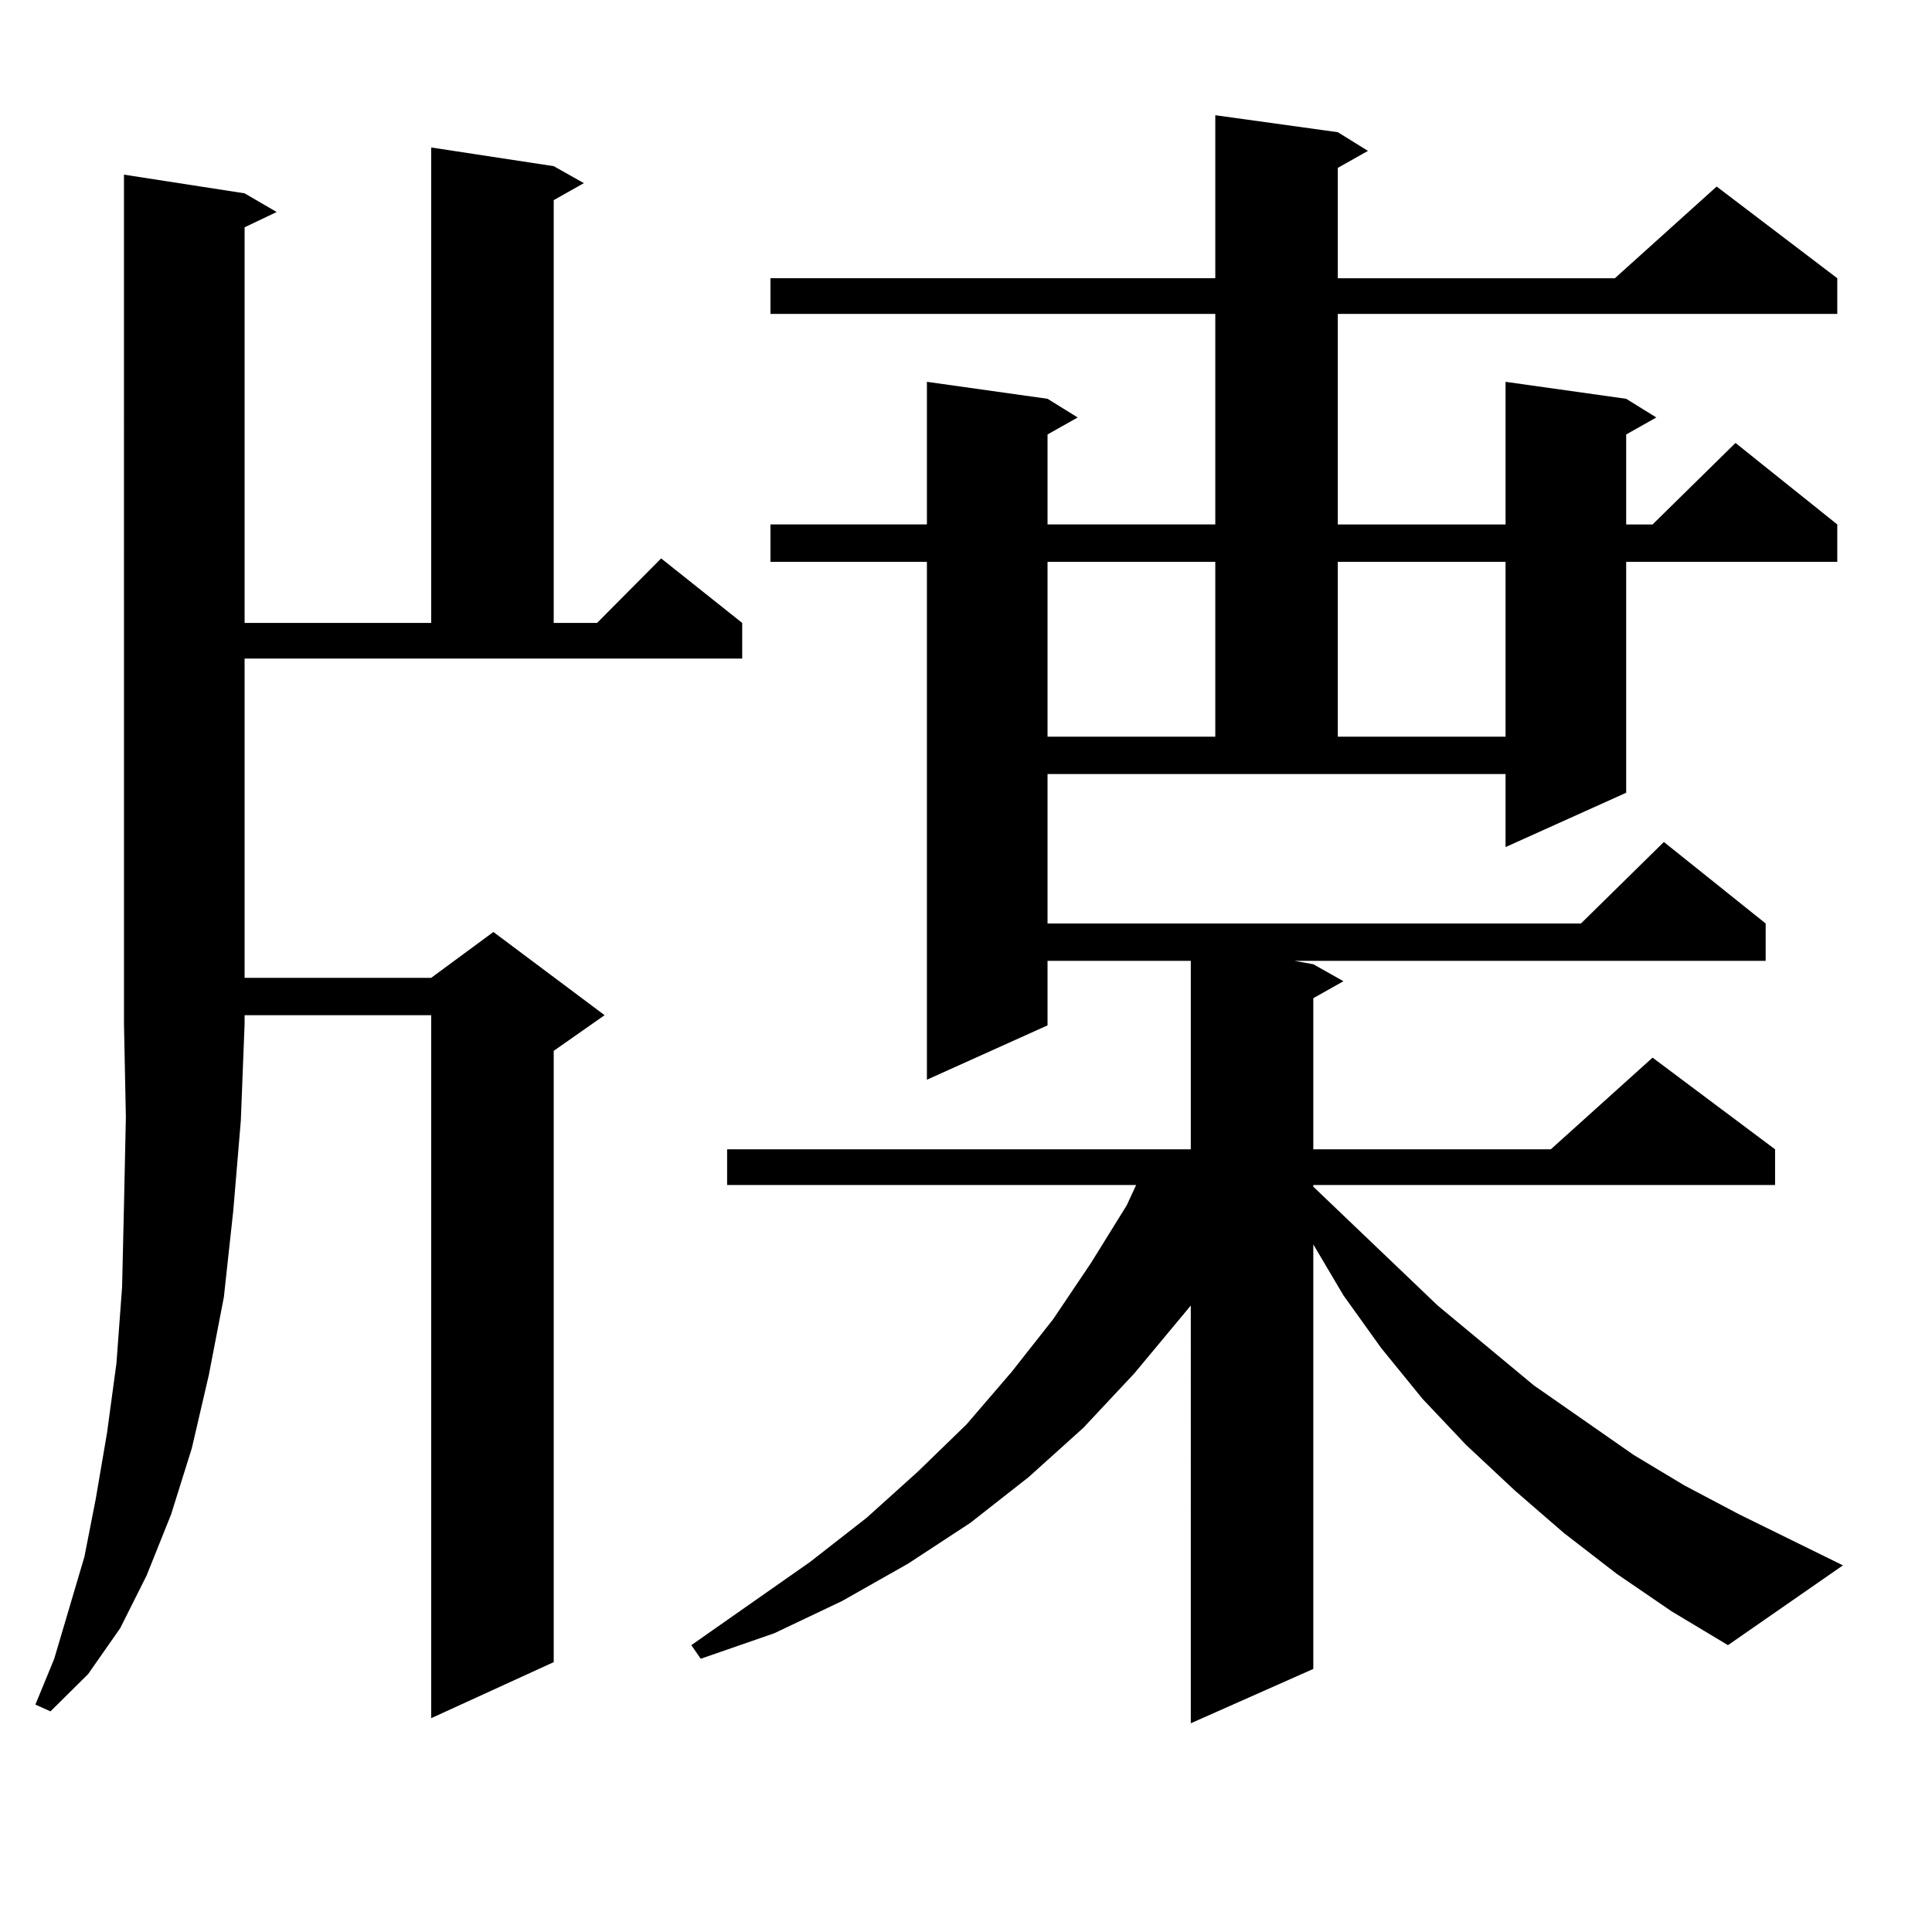 <?xml version="1.0" encoding="utf-8"?>
<!-- Generator: Adobe Illustrator 16.0.0, SVG Export Plug-In . SVG Version: 6.00 Build 0)  -->
<!DOCTYPE svg PUBLIC "-//W3C//DTD SVG 1.1//EN" "http://www.w3.org/Graphics/SVG/1.1/DTD/svg11.dtd">
<svg version="1.1" id="图层_1" xmlns="http://www.w3.org/2000/svg" xmlns:xlink="http://www.w3.org/1999/xlink" x="0px" y="0px"
	 width="1000px" height="1000px" viewBox="0 0 1000 1000" enable-background="new 0 0 1000 1000" xml:space="preserve">
<path d="M126.606,100.066l16.585,9.668l-16.585,7.91V322.43h96.583V76.336l63.413,9.668l15.609,8.789l-15.609,8.789V322.43h22.438
	l33.17-33.398l41.95,33.398v18.457H126.606v165.234h96.583l32.194-23.73l57.56,43.066l-26.341,18.457V860.32l-63.413,29.004V525.457
	h-96.583v4.395l-1.951,50.098l-3.902,46.582l-4.878,44.824l-7.805,40.43l-8.78,37.793l-10.731,34.277l-12.683,31.641l-13.658,27.246
	l-16.585,23.73l-19.512,19.336l-7.805-3.516l9.756-23.73l15.609-52.734l5.854-29.883l5.854-34.277l4.878-36.035l2.927-39.551
	l0.976-42.188l0.976-45.703l-0.976-48.34V90.398L126.606,100.066z M542.206,477.996h276.091l42.926-42.188l52.682,42.188v19.336
	H670.008l9.756,1.758l15.609,8.789l-15.609,8.789v78.223h122.924l52.682-47.461l63.413,47.461v18.457H679.764v0.879l64.389,61.523
	l49.755,41.309l51.706,36.035l26.341,15.82l28.292,14.941l53.657,26.367l-59.511,41.309l-29.268-17.578l-28.292-19.336
	l-27.316-21.094l-25.365-21.973l-25.365-23.73l-22.438-23.73l-21.463-26.367l-19.512-27.246l-15.609-26.367v219.727l-63.413,28.125
	V675.75l-29.268,35.156l-26.341,28.125L532.45,764.52l-30.243,23.73l-32.194,21.094l-34.146,19.336l-35.121,16.699l-38.048,13.184
	l-4.878-7.031l61.462-43.066l29.268-22.852l26.341-23.73l25.365-24.609l23.414-27.246l21.463-27.246l19.512-29.004l18.536-29.883
	l4.878-10.547H376.356v-18.457h239.994v-97.559h-74.145v33.398l-62.438,28.125V290.789h-80.974v-19.336h80.974v-73.828l62.438,8.789
	l15.609,9.668l-15.609,8.789v46.582h86.827V162.469H398.795v-18.457h230.238V59.637l63.413,8.789l15.609,9.668l-15.609,8.789v57.129
	h143.411l52.682-47.461l62.438,47.461v18.457h-258.53v108.984h86.827v-73.828l62.438,8.789l15.609,9.668l-15.609,8.789v46.582
	h13.658l42.926-42.188l52.682,42.188v19.336H841.711V410.32l-62.438,28.125v-37.793H542.206V477.996z M542.206,290.789v90.527
	h86.827v-90.527H542.206z M692.446,290.789v90.527h86.827v-90.527H692.446z"/>
</svg>
